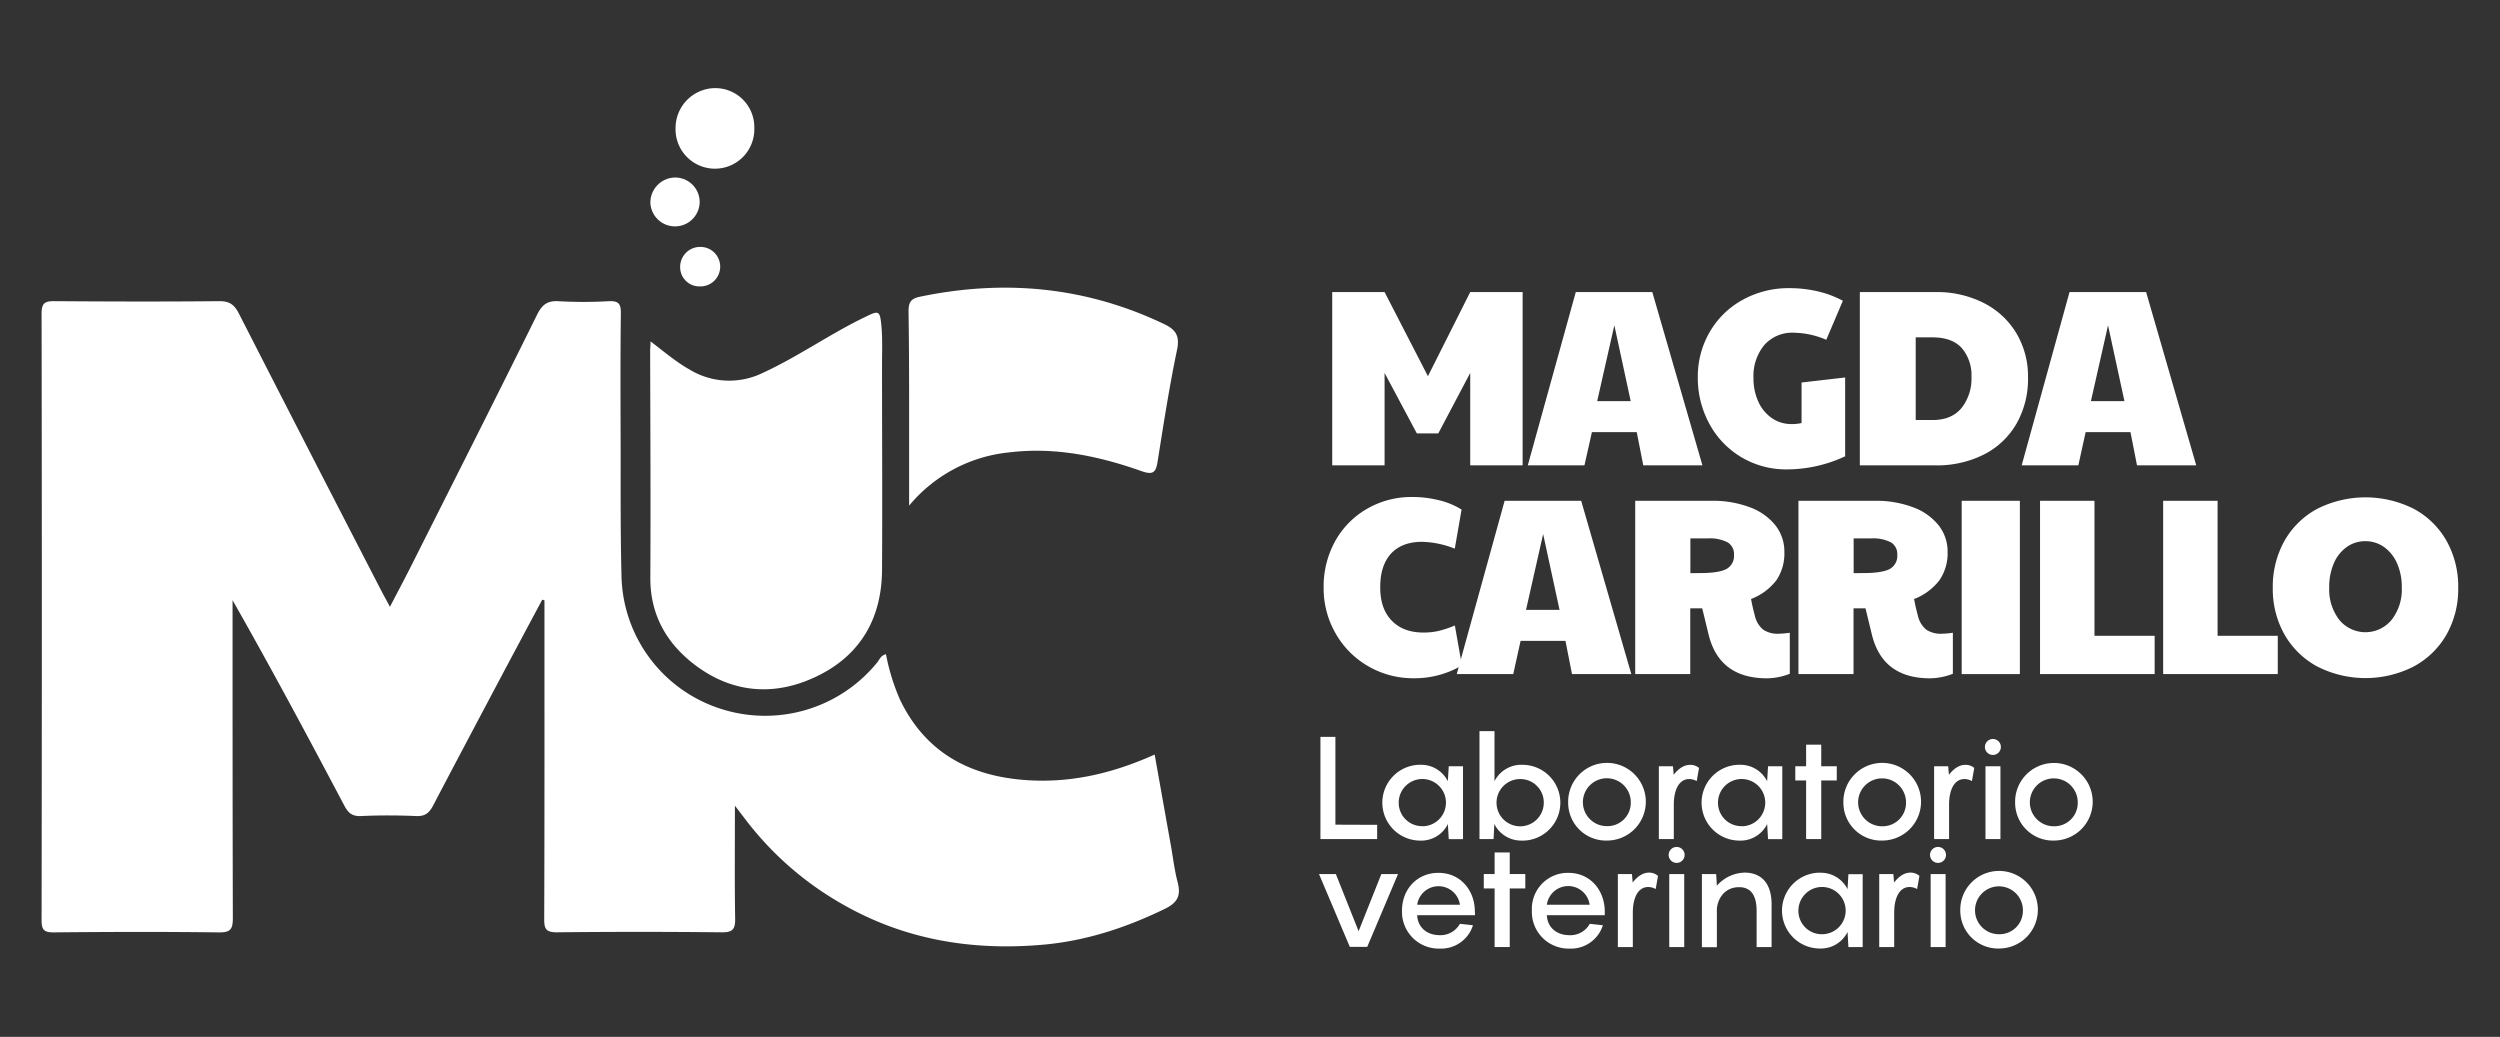 <?xml version="1.0" encoding="UTF-8"?> <svg xmlns="http://www.w3.org/2000/svg" id="Capa_1" data-name="Capa 1" viewBox="0 0 626.4 259.79"><rect x="0" y="0" width="626.4" height="259.79" fill="#333333" stroke="none"/> <defs> <style>.cls-1{fill:#fff;}</style> </defs> <path class="cls-1" d="M184.14,201.87c0,10-.09,19.14.06,28.28.05,2.62-.58,3.48-3.34,3.45q-20.67-.22-41.33,0c-2.59,0-3.18-.73-3.17-3.23.09-25.61.06-51.22.06-76.84v-3.11l-.55-.17q-5.19,9.7-10.37,19.43c-5.67,10.72-11.37,21.43-17,32.2-1,1.84-2,2.68-4.2,2.59-4.62-.2-9.26-.21-13.88,0-2.21.09-3.18-.8-4.15-2.62-9.07-17.17-18.24-34.3-28-51.47v3.18c0,25.51,0,51,.07,76.52,0,2.85-.68,3.57-3.53,3.54-13.78-.17-27.55-.14-41.33,0-2.37,0-3.06-.54-3.06-3q.12-76,0-152.07c0-2.7.9-3.11,3.28-3.09,13.77.1,27.55.14,41.32,0,2.63,0,3.74,1,4.83,3.09q17.88,35,35.91,69.89c.53,1,1.1,2,1.94,3.61,2-3.84,3.82-7.26,5.57-10.74,10.46-20.8,21-41.6,31.3-62.46,1.21-2.43,2.52-3.55,5.34-3.38a112.32,112.32,0,0,0,12.58,0c2.41-.11,3.1.55,3.07,3-.14,11.62-.08,23.25-.05,34.87,0,10.33-.05,20.66.21,31a35.73,35.73,0,0,0,24.1,33A36.18,36.18,0,0,0,219.78,166c.59-.7.86-1.77,2.21-2.07a52.84,52.84,0,0,0,3.55,11.46c6.5,13.43,17.79,19.24,32.13,20.11,11,.66,21.32-1.8,31.64-6.44,1.38,7.74,2.72,15.28,4.07,22.81.54,3.07.9,6.18,1.69,9.18.82,3.16.13,5-3,6.57-9.74,4.76-19.87,8.12-30.67,9.08-17.63,1.56-34.46-1.13-50.06-10a80.32,80.32,0,0,1-24.22-20.93Z"></path> <path class="cls-1" d="M163,85.53c3.51,2.69,6.44,5.19,9.81,7.08a19.08,19.08,0,0,0,18.2.87c8.88-4.06,16.87-9.77,25.65-14,3.51-1.71,3.81-1.8,4.18,2.14.31,3.31.16,6.66.16,10,0,17.1.11,34.2,0,51.29-.09,11.69-5.12,20.86-15.64,26.2s-21.32,4.88-31-2.33c-7.17-5.35-11.45-12.56-11.41-22,.1-18.92,0-37.84-.05-56.77C162.89,87.37,163,86.74,163,85.53Z"></path> <path class="cls-1" d="M227.79,126.69c0-7,0-13.92,0-20.87,0-9.26,0-18.51-.15-27.76,0-2.18.47-3.21,2.79-3.7,21.19-4.43,41.63-2.54,61.28,6.85,2.94,1.41,3.93,3,3.21,6.44-1.93,9.24-3.38,18.59-4.86,27.93-.42,2.65-1,3.54-4,2.48-10.71-3.79-21.68-6.11-33.19-4.71A37.39,37.39,0,0,0,227.79,126.69Z"></path> <path class="cls-1" d="M189,32.08a9.87,9.87,0,1,1-19.73,0,10,10,0,0,1,9.72-10A9.79,9.79,0,0,1,189,32.08Z"></path> <path class="cls-1" d="M175.31,50.67a6.18,6.18,0,0,1-12.35.2,6.28,6.28,0,0,1,6.27-6.39A6.15,6.15,0,0,1,175.31,50.67Z"></path> <path class="cls-1" d="M175.28,61.87a4.95,4.95,0,1,1,0,9.89,4.81,4.81,0,0,1-4.86-4.9A5,5,0,0,1,175.28,61.87Z"></path> <path class="cls-1" d="M345.06,206.67v3.57H330.85V184.63h3.75v22Z"></path> <path class="cls-1" d="M355.85,191.63a7.46,7.46,0,0,1,6.92,4.11L363,192h3.57v18.25H363l-.22-3.78a7.44,7.44,0,0,1-6.92,4.15,9.5,9.5,0,0,1,0-19Zm.61,15.4a5.92,5.92,0,1,0-6-5.91A5.85,5.85,0,0,0,356.46,207Z"></path> <path class="cls-1" d="M381.42,210.61a7.5,7.5,0,0,1-7-4.15l-.19,3.78H370.7V183.19h3.76v12.55a7.52,7.52,0,0,1,7-4.11,9.5,9.5,0,0,1,0,19Zm-.61-15.41a5.92,5.92,0,1,0,6,5.92A5.87,5.87,0,0,0,380.81,195.2Z"></path> <path class="cls-1" d="M392.92,201.12a9.73,9.73,0,1,1,9.78,9.49A9.48,9.48,0,0,1,392.92,201.12Zm15.69,0A6,6,0,1,0,402.7,207,5.85,5.85,0,0,0,408.61,201.12Z"></path> <path class="cls-1" d="M425.71,192.42l-.58,3.29a3.85,3.85,0,0,0-1.88-.51c-2.59,0-3.86,2.78-3.86,6.42v8.62h-3.75V192h3.54l.18,2.13c1.15-1.48,2.52-2.49,4.11-2.49A3.35,3.35,0,0,1,425.71,192.42Z"></path> <path class="cls-1" d="M435.84,191.63a7.47,7.47,0,0,1,6.93,4.11L443,192h3.57v18.25H443l-.22-3.78a7.45,7.45,0,0,1-6.93,4.15,9.5,9.5,0,0,1,0-19Zm.62,15.4a5.92,5.92,0,1,0-6-5.91A5.85,5.85,0,0,0,436.46,207Z"></path> <path class="cls-1" d="M460.22,195.56h-3.89v14.68h-3.79V195.56h-2.71V192h2.71v-5.41h3.79V192h3.89Z"></path> <path class="cls-1" d="M461.88,201.12a9.73,9.73,0,1,1,9.78,9.49A9.48,9.48,0,0,1,461.88,201.12Zm15.69,0a6,6,0,1,0-5.91,5.91A5.85,5.85,0,0,0,477.57,201.12Z"></path> <path class="cls-1" d="M494.67,192.42l-.58,3.29a3.84,3.84,0,0,0-1.87-.51c-2.6,0-3.86,2.78-3.86,6.42v8.62h-3.75V192h3.53l.18,2.13c1.15-1.48,2.52-2.49,4.11-2.49A3.35,3.35,0,0,1,494.67,192.42Z"></path> <path class="cls-1" d="M497.34,187.16a2,2,0,1,1,2,2A2,2,0,0,1,497.34,187.16Zm3.89,23.08h-3.75V192h3.75Z"></path> <path class="cls-1" d="M504.91,201.12a9.72,9.72,0,1,1,9.78,9.49A9.48,9.48,0,0,1,504.91,201.12Zm15.69,0a6,6,0,1,0-5.91,5.91A5.85,5.85,0,0,0,520.6,201.12Z"></path> <path class="cls-1" d="M350.29,219l-7.72,18.25h-4.36L330.49,219h4.22l5.7,14.32,5.7-14.32Z"></path> <path class="cls-1" d="M369.59,229.32h-14.5c.11,2.82,2.2,5,5.7,5a5.56,5.56,0,0,0,5-2.85l3.28.36a8.37,8.37,0,0,1-8.37,5.85,9.2,9.2,0,0,1-9.41-9.6c0-5.09,3.64-9.38,9.12-9.38,5.63,0,9.13,4.51,9.13,9.7Zm-14.5-2.63H365.8a5.41,5.41,0,0,0-10.71,0Z"></path> <path class="cls-1" d="M382.18,222.61h-3.9v14.68h-3.79V222.61h-2.71V219h2.71v-5.41h3.79V219h3.9Z"></path> <path class="cls-1" d="M402.09,229.32H387.58c.11,2.82,2.2,5,5.7,5a5.53,5.53,0,0,0,5.05-2.85l3.29.36a8.39,8.39,0,0,1-8.37,5.85,9.2,9.2,0,0,1-9.42-9.6,9,9,0,0,1,9.13-9.38c5.63,0,9.13,4.51,9.13,9.7Zm-14.51-2.63H398.3a5.41,5.41,0,0,0-10.72,0Z"></path> <path class="cls-1" d="M415.43,219.47l-.58,3.29a3.84,3.84,0,0,0-1.87-.51c-2.6,0-3.86,2.78-3.86,6.42v8.62h-3.75V219h3.53l.18,2.13c1.15-1.48,2.52-2.49,4.11-2.49A3.35,3.35,0,0,1,415.43,219.47Z"></path> <path class="cls-1" d="M418.1,214.21a2,2,0,1,1,2,2A2,2,0,0,1,418.1,214.21ZM422,237.29h-3.75V219H422Z"></path> <path class="cls-1" d="M443.89,226.58v10.71h-3.75v-9c0-4.4-1.77-6-4.4-6-3.58,0-5.38,2.82-5.56,5.52v9.52h-3.75V219H430l.18,2.92a9.59,9.59,0,0,1,7-3.28C441.47,218.68,443.89,221.49,443.89,226.58Z"></path> <path class="cls-1" d="M456,218.68a7.46,7.46,0,0,1,6.92,4.11l.22-3.75h3.57v18.25h-3.57l-.22-3.78a7.44,7.44,0,0,1-6.92,4.15,9.5,9.5,0,0,1,0-19Zm.61,15.4a5.92,5.92,0,1,0-6-5.91A5.85,5.85,0,0,0,456.62,234.08Z"></path> <path class="cls-1" d="M480.93,219.47l-.58,3.29a3.85,3.85,0,0,0-1.88-.51c-2.59,0-3.86,2.78-3.86,6.42v8.62h-3.75V219h3.54l.18,2.13c1.15-1.48,2.52-2.49,4.11-2.49A3.35,3.35,0,0,1,480.93,219.47Z"></path> <path class="cls-1" d="M483.59,214.21a2,2,0,1,1,2,2A2,2,0,0,1,483.59,214.21Zm3.9,23.08h-3.75V219h3.75Z"></path> <path class="cls-1" d="M491.17,228.17a9.72,9.72,0,1,1,9.77,9.49A9.48,9.48,0,0,1,491.17,228.17Zm15.69,0a6,6,0,1,0-5.92,5.91A5.86,5.86,0,0,0,506.86,228.17Z"></path> <path class="cls-1" d="M333.8,73.18h13.12l10.86,21.08,10.6-21.08h13.13V116.6H368.38V93.44l-8,15.15H355l-8.08-15.15V116.6H333.8Z"></path> <path class="cls-1" d="M394.83,73.18H414l12.56,43.42H411.74l-1.64-8.33H398.87L397,116.6h-14.2Zm13.76,27.33-4.1-19-4.3,19Z"></path> <path class="cls-1" d="M436.3,114.55a21.77,21.77,0,0,1-8-8.36,24,24,0,0,1-2.9-11.68,22.22,22.22,0,0,1,2.93-11.23,21.38,21.38,0,0,1,8.18-8.08,23.73,23.73,0,0,1,11.93-3,31,31,0,0,1,7.1.82,25.16,25.16,0,0,1,6.21,2.34l-4.16,9.78a21.18,21.18,0,0,0-8-1.77A9.32,9.32,0,0,0,442,86.53a12.18,12.18,0,0,0-2.65,8.17,14,14,0,0,0,1.2,5.9,9.9,9.9,0,0,0,3.38,4.14,8.45,8.45,0,0,0,4.95,1.51,10.49,10.49,0,0,0,2.52-.25V95.84l10.92-1.26v19.75a34.48,34.48,0,0,1-14.58,3.28A21.91,21.91,0,0,1,436.3,114.55Z"></path> <path class="cls-1" d="M466,73.18H484.9A26,26,0,0,1,497,75.89a20.13,20.13,0,0,1,8.21,7.58,21.12,21.12,0,0,1,2.93,11.11,22.7,22.7,0,0,1-2.87,11.55,19.66,19.66,0,0,1-8.14,7.73,26.07,26.07,0,0,1-12.21,2.74H466Zm18.24,32.06q4.74,0,7.23-3a11.81,11.81,0,0,0,2.5-7.8,10.41,10.41,0,0,0-2.43-7.23c-1.62-1.78-4.06-2.68-7.3-2.68H480v20.7Z"></path> <path class="cls-1" d="M518.54,73.18h19.19l12.56,43.42H535.45l-1.64-8.33H522.58l-1.83,8.33h-14.2Zm13.76,27.33-4.11-19-4.29,19Z"></path> <path class="cls-1" d="M342.79,166.91a22,22,0,0,1-8.14-8.2,22.66,22.66,0,0,1-3-11.52,23.44,23.44,0,0,1,2.9-11.62,21.21,21.21,0,0,1,8-8.1,22.13,22.13,0,0,1,11.36-2.94,27.36,27.36,0,0,1,6.69.82,18.54,18.54,0,0,1,5.61,2.34l-1.7,9.78a23.61,23.61,0,0,0-8.21-1.71q-5,0-7.76,2.94c-1.81,2-2.71,4.76-2.71,8.43s.95,6.36,2.87,8.36,4.57,3,8,3a16.92,16.92,0,0,0,3.66-.38,26.56,26.56,0,0,0,4.17-1.39l1.77,10a23.26,23.26,0,0,1-12,3.22A22.32,22.32,0,0,1,342.79,166.91Z"></path> <path class="cls-1" d="M377,125.48h19.18l12.56,43.42H393.88l-1.64-8.33H381l-1.84,8.33H365Zm13.76,27.33-4.11-19-4.29,19Z"></path> <path class="cls-1" d="M428.09,158.93l-1.58-6.5h-3V168.9H409.72V125.48h19.13a26.1,26.1,0,0,1,9.56,1.61,14.6,14.6,0,0,1,6.41,4.51,10.58,10.58,0,0,1,2.27,6.69,11.94,11.94,0,0,1-2,7.1,14.57,14.57,0,0,1-6.35,4.7c.3,1.6.64,3,1,4.36a6.19,6.19,0,0,0,2.08,3.34,6.57,6.57,0,0,0,3.85,1,23.15,23.15,0,0,0,2.78-.25v10.28a16.16,16.16,0,0,1-5.81,1.14Q430.75,169.91,428.09,158.93Zm-2.15-15.34q4.68,0,6.6-1a3.72,3.72,0,0,0,1.93-3.57,3.4,3.4,0,0,0-1.58-3.12,9.8,9.8,0,0,0-5-1h-4.35v8.71Z"></path> <path class="cls-1" d="M469,158.93l-1.58-6.5h-3V168.9H450.62V125.48h19.13a26.1,26.1,0,0,1,9.56,1.61,14.6,14.6,0,0,1,6.41,4.51,10.58,10.58,0,0,1,2.27,6.69,11.94,11.94,0,0,1-2.05,7.1,14.57,14.57,0,0,1-6.35,4.7c.3,1.6.64,3,1,4.36a6.26,6.26,0,0,0,2.09,3.34,6.57,6.57,0,0,0,3.85,1,23.15,23.15,0,0,0,2.78-.25v10.28a16.16,16.16,0,0,1-5.81,1.14Q471.65,169.91,469,158.93Zm-2.15-15.34q4.68,0,6.6-1a3.72,3.72,0,0,0,1.93-3.57,3.4,3.4,0,0,0-1.58-3.12,9.83,9.83,0,0,0-5-1h-4.35v8.71Z"></path> <path class="cls-1" d="M491.52,125.48H506.1V168.9H491.52Z"></path> <path class="cls-1" d="M511.15,125.48h13.64v33.83h15.08v9.59H511.15Z"></path> <path class="cls-1" d="M542,125.48h13.64v33.83h15.08v9.59H542Z"></path> <path class="cls-1" d="M580.61,167a20.88,20.88,0,0,1-8.2-8,23.17,23.17,0,0,1-2.94-11.71,23.46,23.46,0,0,1,2.94-11.8,20.62,20.62,0,0,1,8.2-8,26.9,26.9,0,0,1,24.18,0,20.61,20.61,0,0,1,8.2,8,23.41,23.41,0,0,1,2.94,11.83A23.17,23.17,0,0,1,613,159a20.77,20.77,0,0,1-8.23,8,26.59,26.59,0,0,1-24.15,0Zm18.62-11.68a12.32,12.32,0,0,0,2.56-8.14,14.52,14.52,0,0,0-1.17-6,9.83,9.83,0,0,0-3.25-4.1,8,8,0,0,0-4.73-1.48,7.84,7.84,0,0,0-4.67,1.48,9.55,9.55,0,0,0-3.22,4.1,14.85,14.85,0,0,0-1.14,6,12.42,12.42,0,0,0,2.53,8.14,8.48,8.48,0,0,0,13.09,0Z"></path> </svg> 